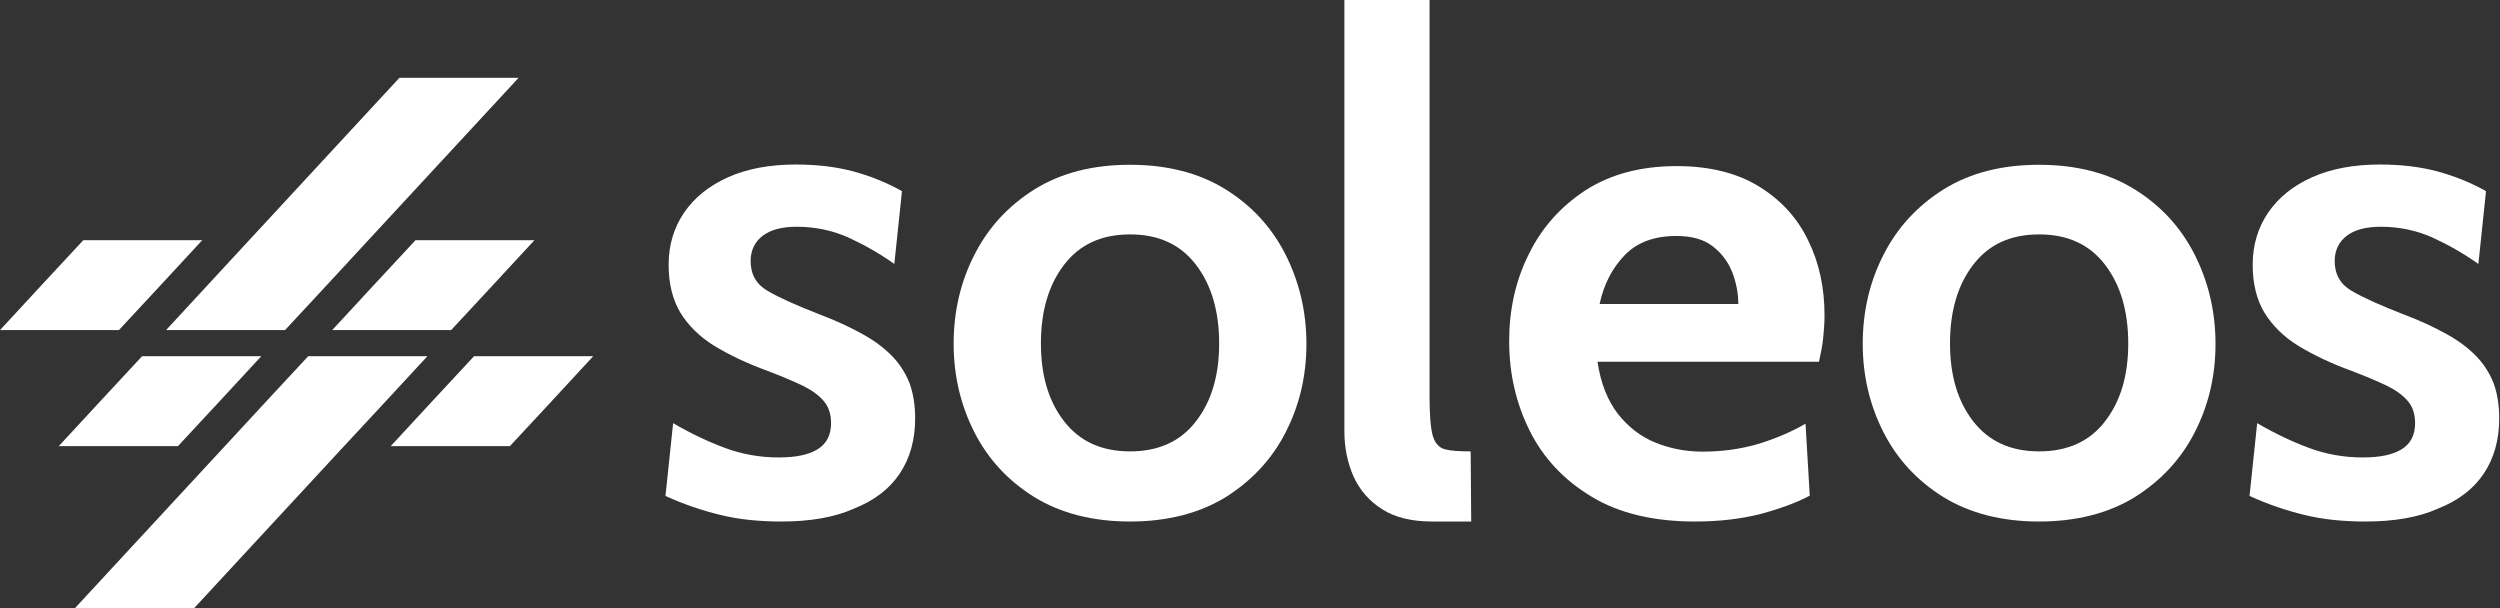 <?xml version="1.0" encoding="utf-8"?>
<!-- Generator: Adobe Illustrator 24.0.0, SVG Export Plug-In . SVG Version: 6.00 Build 0)  -->
<svg version="1.1" id="Layer_1" xmlns="http://www.w3.org/2000/svg" xmlns:xlink="http://www.w3.org/1999/xlink" x="0px" y="0px"
	 viewBox="0 0 948.2 230.7" style="enable-background:new 0 0 948.2 230.7;" xml:space="preserve">
<rect x="0" y="0" width="948.2" height="230.7" fill="#333333" stroke="none"/>
<style type="text/css">
	.st0{fill:#FFFFFF;}
</style>
<g>
	<g>
		<path class="st0" d="M76.7,91.1c-10.5,11.4-21,22.7-31.6,34.1H0c10.5-11.4,21-22.7,31.6-34.1H76.7z"/>
		<path class="st0" d="M225,135.1c-10.5,11.4-21,22.7-31.6,34.1h-45.2c10.5-11.4,21-22.7,31.6-34.1H225z"/>
		<path class="st0" d="M162.1,135.1c-10.5,11.4-21,22.7-31.6,34.1c-19,20.5-38,41.1-57,61.6H28.3c19-20.5,38-41.1,57-61.6
			c10.5-11.4,21-22.7,31.6-34.1H162.1z"/>
		<path class="st0" d="M99.1,135.1c-10.5,11.4-21,22.7-31.6,34.1H22.3c10.5-11.4,21-22.7,31.6-34.1H99.1z"/>
		<path class="st0" d="M196.7,29.5c-19,20.5-38,41.1-57,61.6c-10.5,11.4-21,22.7-31.6,34.1H63c0.3-0.4,0.7-0.7,1-1.1
			c10.2-11,20.3-22,30.5-33c19-20.5,38-41.1,57-61.6H196.7z"/>
		<path class="st0" d="M202.7,91.1c-10.5,11.4-21,22.7-31.6,34.1H126c10.5-11.4,21-22.7,31.6-34.1H202.7z"/>
	</g>
	<path class="st0" d="M296.4,197.8c-8.6,0-16.3-0.8-23.2-2.5s-13.8-4-20.8-7.2l2.9-27.6c6.7,3.9,13.2,7,19.7,9.4s13.2,3.6,20.4,3.6
		c6.4,0,11.3-1,14.7-3.1c3.4-2.1,5.1-5.4,5.1-9.9c0-3.4-0.9-6.2-2.7-8.3c-1.8-2.2-4.4-4.1-8-5.9c-3.6-1.7-8-3.6-13.3-5.6
		c-8-2.9-14.8-6.2-20.4-9.6c-5.6-3.5-9.8-7.7-12.8-12.6c-2.9-4.9-4.4-10.9-4.4-18.1c0-7.5,2-14.1,5.9-19.8
		c3.9-5.7,9.5-10.2,16.7-13.4c7.2-3.2,15.7-4.8,25.6-4.8c8.2,0,15.6,0.9,22.2,2.7c6.5,1.8,12.6,4.3,18.1,7.4l-2.9,27.6
		c-5.8-4.1-11.7-7.4-17.6-10.1c-5.9-2.6-12.4-4-19.4-4c-5.6,0-9.8,1.1-12.9,3.4c-3,2.3-4.6,5.5-4.6,9.6c0,5,2.1,8.8,6.4,11.3
		c4.2,2.5,11.1,5.6,20.4,9.2c6.1,2.3,11.3,4.8,15.8,7.3c4.5,2.5,8.2,5.3,11.1,8.3s5.1,6.5,6.6,10.3c1.4,3.9,2.1,8.3,2.1,13.3
		c0,8.2-2,15.2-5.9,21s-9.7,10.2-17.3,13.2C316.6,196.2,307.3,197.8,296.4,197.8z"/>
	<path class="st0" d="M428.6,197.8c-14.1,0-26.2-3.1-36.2-9.2c-10-6.2-17.6-14.4-22.8-24.6c-5.2-10.2-7.9-21.4-7.9-33.6
		c0-12.2,2.6-23.5,7.9-33.8c5.2-10.3,12.9-18.6,22.8-24.8c10-6.2,22-9.3,36.2-9.3c14.1,0,26.2,3.1,36.2,9.3s17.6,14.5,22.8,24.8
		c5.2,10.3,7.9,21.6,7.9,33.8c0,12.1-2.6,23.3-7.9,33.6c-5.2,10.2-12.9,18.4-22.8,24.6C454.8,194.7,442.7,197.8,428.6,197.8z
		 M428.6,171.2c10.8,0,19.2-3.8,25-11.4c5.9-7.6,8.8-17.4,8.8-29.5c0-12.2-2.9-22.2-8.8-29.9s-14.2-11.5-25-11.5s-19.1,3.8-25,11.5
		s-8.8,17.6-8.8,29.9c0,12.1,2.9,21.9,8.8,29.5C409.5,167.4,417.8,171.2,428.6,171.2z"/>
	<path class="st0" d="M543.2,197.8c-7.7,0-14-1.5-18.9-4.6s-8.5-7.2-10.9-12.4c-2.3-5.2-3.5-10.9-3.5-17.1V0h32.3v150.4
		c0,6.9,0.4,11.9,1.2,14.8c0.8,2.9,2.4,4.6,4.6,5.2c2.3,0.6,5.5,0.8,9.8,0.8c0.1,8.9,0.1,17.7,0.2,26.6
		C553,197.8,548.1,197.8,543.2,197.8z"/>
	<path class="st0" d="M642.9,197.8c-15.7,0-28.8-3.1-39.2-9.4c-10.5-6.3-18.3-14.6-23.5-25s-7.8-21.7-7.8-34
		c0-11.9,2.4-22.9,7.4-32.9c4.9-10.1,12.1-18.1,21.5-24.3c9.5-6.1,21-9.2,34.6-9.2c12.5,0,22.9,2.6,31.2,7.7s14.6,11.9,18.7,20.5
		c4.2,8.5,6.2,18,6.2,28.3c0,2.9-0.2,5.7-0.5,8.7c-0.3,2.9-0.9,5.9-1.6,9h-84c1.2,8.1,3.8,14.6,7.6,19.6c3.9,5,8.6,8.7,14.2,11
		c5.6,2.3,11.6,3.5,18,3.5c7.5,0,14.6-1,21.1-2.9c6.5-2,12.5-4.5,18-7.7l1.6,27.3c-4.9,2.6-11.1,4.9-18.5,6.9
		C660.5,196.8,652.2,197.8,642.9,197.8z M606.7,115.3h52.6c0-3.9-0.7-7.8-2.2-11.8c-1.5-3.9-3.9-7.3-7.4-10c-3.4-2.7-8-4-13.9-4
		c-8.3,0-14.9,2.4-19.6,7.3C611.5,101.7,608.3,107.8,606.7,115.3z"/>
	<path class="st0" d="M897.2,197.8c-8.6,0-16.3-0.8-23.2-2.5s-13.8-4-20.8-7.2l2.9-27.6c6.7,3.9,13.2,7,19.7,9.4s13.2,3.6,20.4,3.6
		c6.4,0,11.3-1,14.7-3.1s5.1-5.4,5.1-9.9c0-3.4-0.9-6.2-2.7-8.3c-1.8-2.2-4.4-4.1-8-5.9c-3.6-1.7-8-3.6-13.3-5.6
		c-8-2.9-14.8-6.2-20.4-9.6c-5.6-3.5-9.8-7.7-12.8-12.6c-2.9-4.9-4.4-10.9-4.4-18.1c0-7.5,2-14.1,5.9-19.8
		c3.9-5.7,9.5-10.2,16.7-13.4c7.2-3.2,15.7-4.8,25.6-4.8c8.2,0,15.6,0.9,22.2,2.7c6.5,1.8,12.6,4.3,18.1,7.4l-2.9,27.6
		c-5.8-4.1-11.7-7.4-17.6-10.1c-5.9-2.6-12.4-4-19.4-4c-5.6,0-9.8,1.1-12.9,3.4c-3,2.3-4.6,5.5-4.6,9.6c0,5,2.1,8.8,6.4,11.3
		c4.2,2.5,11.1,5.6,20.4,9.2c6.1,2.3,11.3,4.8,15.8,7.3c4.5,2.5,8.2,5.3,11.1,8.3c2.9,3,5.1,6.5,6.6,10.3c1.4,3.9,2.1,8.3,2.1,13.3
		c0,8.2-2,15.2-5.9,21s-9.7,10.2-17.3,13.2C917.4,196.2,908.1,197.8,897.2,197.8z"/>
	<path class="st0" d="M773.4,197.8c-14.1,0-26.2-3.1-36.2-9.2c-10-6.2-17.6-14.4-22.8-24.6c-5.2-10.2-7.9-21.4-7.9-33.6
		c0-12.2,2.6-23.5,7.9-33.8c5.2-10.3,12.9-18.6,22.8-24.8c10-6.2,22-9.3,36.2-9.3c14.1,0,26.2,3.1,36.2,9.3s17.6,14.5,22.8,24.8
		s7.9,21.6,7.9,33.8c0,12.1-2.6,23.3-7.9,33.6c-5.2,10.2-12.9,18.4-22.8,24.6C799.6,194.7,787.5,197.8,773.4,197.8z M773.4,171.2
		c10.8,0,19.2-3.8,25-11.4c5.9-7.6,8.8-17.4,8.8-29.5c0-12.2-2.9-22.2-8.8-29.9c-5.9-7.7-14.2-11.5-25-11.5s-19.1,3.8-25,11.5
		s-8.8,17.6-8.8,29.9c0,12.1,2.9,21.9,8.8,29.5C754.3,167.4,762.6,171.2,773.4,171.2z"/>
</g>
</svg>
